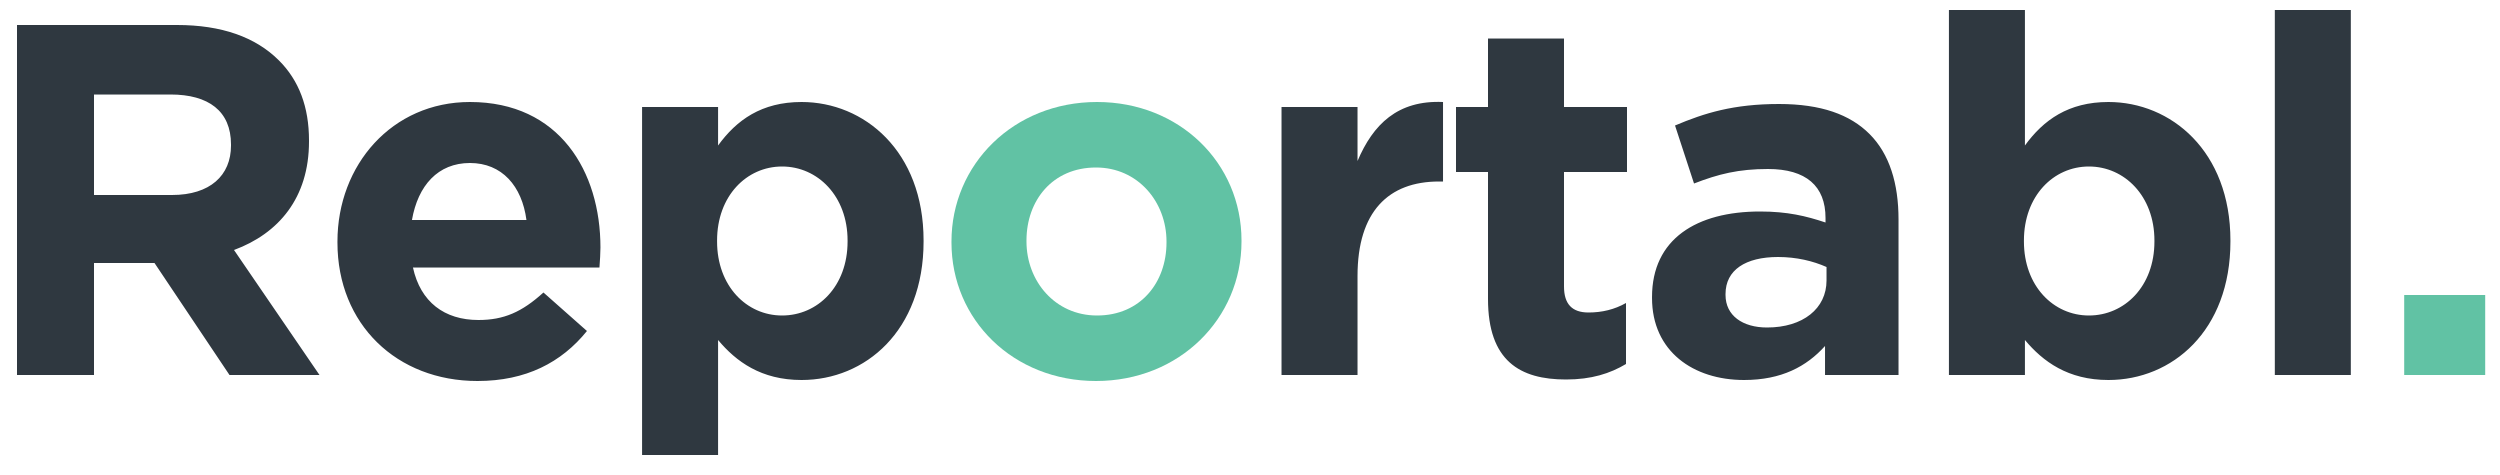 <svg width="100" height="19" viewBox="0 0 100 19" fill="none" xmlns="http://www.w3.org/2000/svg">
<path d="M0.68 15H3.76V10.52H6.18L9.18 15H12.78L9.36 10C11.14 9.34 12.36 7.92 12.36 5.66V5.62C12.36 4.28 11.96 3.22 11.16 2.42C10.22 1.48 8.86 1 7.08 1H0.68V15ZM3.76 7.8V3.78H6.82C8.34 3.78 9.24 4.44 9.24 5.78V5.82C9.24 7.02 8.4 7.8 6.88 7.8H3.76ZM19.098 15.24C21.038 15.24 22.458 14.5 23.478 13.24L21.738 11.7C20.878 12.48 20.158 12.8 19.138 12.8C17.778 12.8 16.818 12.08 16.518 10.7H23.978C23.998 10.4 24.018 10.14 24.018 9.9C24.018 6.86 22.378 4.08 18.798 4.08C15.678 4.08 13.498 6.6 13.498 9.66V9.7C13.498 12.98 15.878 15.24 19.098 15.24ZM16.478 8.8C16.718 7.42 17.518 6.52 18.798 6.52C20.078 6.52 20.878 7.44 21.058 8.8H16.478ZM25.683 18.2H28.723V13.6C29.443 14.46 30.443 15.2 32.063 15.2C34.603 15.2 36.943 13.24 36.943 9.66V9.62C36.943 6.04 34.563 4.08 32.063 4.08C30.463 4.08 29.463 4.8 28.723 5.82V4.28H25.683V18.2ZM31.283 12.62C29.863 12.62 28.683 11.44 28.683 9.66V9.62C28.683 7.84 29.863 6.66 31.283 6.66C32.703 6.66 33.903 7.84 33.903 9.62V9.66C33.903 11.46 32.703 12.62 31.283 12.62ZM51.261 15H54.301V11.04C54.301 8.46 55.541 7.26 57.561 7.26H57.721V4.08C55.901 4 54.921 4.98 54.301 6.44V4.28H51.261V15ZM62.64 15.18C63.66 15.18 64.4 14.94 65.04 14.56V12.12C64.58 12.38 64.08 12.5 63.54 12.5C62.88 12.5 62.56 12.16 62.56 11.46V6.88H65.08V4.28H62.56V1.54H59.52V4.28H58.24V6.88H59.52V11.96C59.52 14.44 60.8 15.18 62.64 15.18ZM69.761 15.2C71.261 15.2 72.261 14.66 73.001 13.84V15H75.941V8.78C75.941 7.34 75.581 6.16 74.781 5.36C74.001 4.58 72.841 4.16 71.161 4.16C69.341 4.16 68.181 4.52 67.001 5.02L67.761 7.34C68.741 6.96 69.541 6.76 70.721 6.76C72.241 6.76 73.021 7.44 73.021 8.72V8.9C72.241 8.64 71.501 8.46 70.401 8.46C67.861 8.46 66.081 9.56 66.081 11.88V11.92C66.081 14.06 67.741 15.2 69.761 15.2ZM70.681 13.1C69.701 13.1 69.021 12.62 69.021 11.8V11.76C69.021 10.8 69.821 10.28 71.121 10.28C71.861 10.28 72.521 10.44 73.061 10.68V11.22C73.061 12.34 72.121 13.1 70.681 13.1ZM84.337 15.2C86.877 15.2 89.217 13.24 89.217 9.66V9.62C89.217 6.04 86.837 4.08 84.337 4.08C82.737 4.08 81.737 4.8 80.997 5.82V0.4H77.957V15H80.997V13.6C81.717 14.46 82.717 15.2 84.337 15.2ZM83.557 12.62C82.137 12.62 80.957 11.44 80.957 9.66V9.62C80.957 7.84 82.137 6.66 83.557 6.66C84.977 6.66 86.177 7.84 86.177 9.62V9.66C86.177 11.46 84.977 12.62 83.557 12.62ZM90.993 15H94.033V0.4H90.993V15Z" fill="#2F3840"/>
<path d="M43.84 15.24C47.179 15.24 49.66 12.74 49.66 9.66V9.62C49.66 6.52 47.179 4.08 43.88 4.08C40.539 4.08 38.059 6.58 38.059 9.66V9.7C38.059 12.8 40.539 15.24 43.84 15.24ZM43.88 12.62C42.2 12.62 41.059 11.24 41.059 9.66V9.62C41.059 8.02 42.099 6.7 43.84 6.7C45.52 6.7 46.66 8.08 46.66 9.66V9.7C46.66 11.3 45.62 12.62 43.88 12.62ZM96.168 15H99.408V11.8H96.168V15Z" fill="#61C2A4"/>
</svg>
